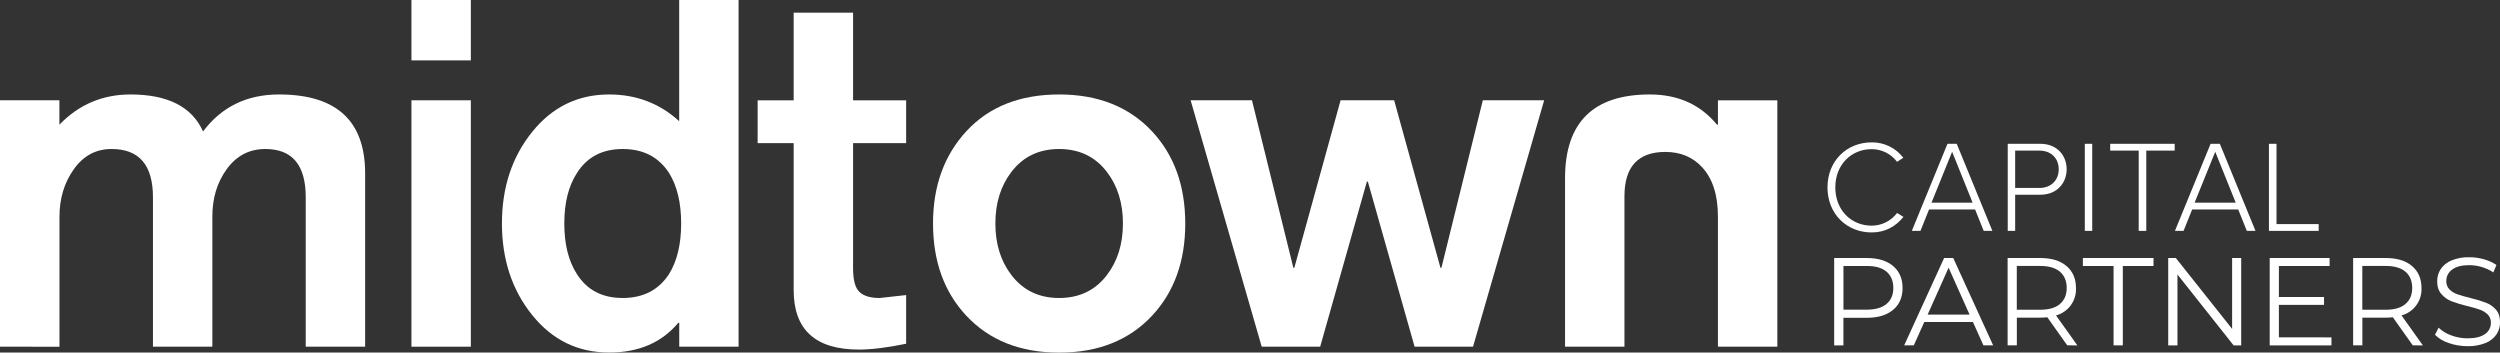<svg xmlns="http://www.w3.org/2000/svg" id="Capa_1" viewBox="0 0 1683.49 237.39"><rect x="0" y="0" width="1683.49" height="237.39" fill="#333333" stroke="none"/><defs><style>      .st0 {        fill: #fff;      }    </style></defs><g id="Capa_2"><g id="Layer_1"><path class="st0" d="M0,233.46V67.54h40v16.4c13.12-13.55,29.08-20.33,47.87-20.33,25.13,0,41.42,8.31,48.86,24.92,12.46-16.61,29.51-24.92,51.15-24.92,38.67,0,58,17.71,58,53.12v116.73h-40v-100.66c0-21.65-9.07-32.47-27.21-32.46-10.71,0-19.35,4.48-25.9,13.44-6.55,8.96-9.81,19.67-9.77,32.13v87.54h-40v-100.65c0-21.65-9.29-32.47-27.87-32.46-10.49,0-18.96,4.53-25.41,13.6-6.45,9.07-9.67,19.73-9.67,32v87.54l-40.05-.02Z"></path><path class="st0" d="M277.06,40.66V0h40v40.66h-40ZM277.06,233.45V67.54h40v165.92h-40Z"></path><path class="st0" d="M457.4,233.46v-16.07h-.66c-11.15,13.33-26.67,20-46.56,20-20.98,0-38.25-8.41-51.81-25.24s-20.35-37.38-20.37-61.65c0-24.26,6.78-44.81,20.33-61.64,13.55-16.83,30.82-25.25,51.81-25.25,18.36,0,34.1,6,47.22,18V0h40v233.46h-39.96ZM419.4,100.34c-13.77,0-24.05,5.36-30.82,16.07-5.72,8.74-8.58,20.1-8.58,34.09s2.84,25.35,8.52,34.1c6.77,10.71,17.05,16.07,30.82,16.06,13.77,0,24.16-5.36,31.15-16.06,5.46-8.74,8.19-20.11,8.2-34.1,0-13.99-2.73-25.36-8.2-34.1-6.99-10.71-17.37-16.06-31.13-16.06h.04Z"></path><path class="st0" d="M534.45,67.54V8.54h40v59h35.74v28.86h-35.74v83.94c0,7.21,1.09,12.23,3.28,15.08,2.62,3.51,7.54,5.26,14.75,5.25l17.71-2v32.79c-12.67,2.62-23.27,3.93-31.8,3.93-29.29,0-43.94-13.33-43.94-40v-99h-24.26v-28.85h24.26Z"></path><path class="st0" d="M713.23,63.61c26.23,0,47.11,8.31,62.63,24.92,14.86,15.96,22.29,36.63,22.29,62s-7.43,46.04-22.29,62c-15.53,16.61-36.4,24.92-62.63,24.92s-47.1-8.33-62.63-24.98c-14.87-15.96-22.3-36.63-22.3-62s7.6-46.2,22.79-62.47c15.19-16.25,35.91-24.38,62.14-24.39ZM713.23,100.34c-13.56,0-24.27,5.13-32.13,15.4-7.21,9.41-10.82,20.99-10.82,34.76s3.61,25.35,10.82,34.76c7.87,10.27,18.58,15.41,32.13,15.41s24.26-5.14,32.13-15.41c7.21-9.4,10.82-20.99,10.82-34.76s-3.61-25.36-10.82-34.76c-7.87-10.27-18.58-15.4-32.13-15.4Z"></path><path class="st0" d="M849.63,233.46l-47.87-165.92h41.31l27.87,112.8h.65l31.15-112.8h36.07l31.19,112.8h.65l27.87-112.8h41.31l-47.9,165.92h-39.35l-31.47-111.16h-.65l-31.46,111.16h-39.37Z"></path><path class="st0" d="M1156.85,233.46v-87.55c0-14.43-3.5-25.46-10.49-33.11-6.34-6.99-14.65-10.49-24.92-10.49-18.36,0-27.54,9.95-27.54,29.84v101.31h-40v-113.46c0-37.59,19.02-56.38,57.05-56.39,19.01,0,34.1,6.78,45.25,20.33h.66v-16.4h40v165.92h-40.01Z"></path><path class="st0" d="M1230.62,126.2c0-18,13.1-30.33,29.71-30.33,8.36-.13,16.29,3.72,21.36,10.37l-4.22,2.73c-4.04-5.39-10.4-8.56-17.14-8.53-13.71,0-24.44,10.46-24.44,25.76s10.72,25.75,24.44,25.75c6.74.03,13.1-3.14,17.14-8.53l4.31,2.64c-5.27,6.42-12.13,10.46-21.45,10.46-16.61,0-29.71-12.3-29.71-30.32Z"></path><path class="st0" d="M1335.82,155.47l-5.8-14.42h-31l-5.8,14.42h-5.8l24-58.63h6.24l24,58.63h-5.84ZM1314.55,102.2l-13.89,34.28h27.69l-13.8-34.28Z"></path><path class="st0" d="M1352,155.47v-58.63h22c11.25,0,17.67,7.91,17.67,17.14s-6.5,17.14-17.67,17.14h-17v24.35h-5ZM1386.34,114c0-7.38-5.1-12.57-12.92-12.57h-16.42v25.14h16.44c7.81-.02,12.9-5.29,12.9-12.57Z"></path><path class="st0" d="M1403.9,155.47v-58.63h5v58.63h-5Z"></path><path class="st0" d="M1440.2,155.47v-54.06h-19.2v-4.57h43.42v4.57h-19.12v54.06h-5.1Z"></path><path class="st0" d="M1513,155.47l-5.8-14.42h-31l-5.8,14.42h-5.8l24-58.63h6.24l24,58.63h-5.84ZM1491.73,102.2l-13.89,34.28h27.69l-13.8-34.28Z"></path><path class="st0" d="M1527.89,155.47v-58.63h5.1v54.06h28.39v4.57h-33.49Z"></path><path class="st0" d="M1274.79,179.12c4.26,3.59,6.39,8.52,6.39,14.79s-2.13,11.19-6.39,14.75c-4.26,3.56-10.14,5.34-17.64,5.34h-15.8v18.57h-6.22v-58.82h22c7.52,0,13.41,1.79,17.66,5.37ZM1270.34,204.7c3.08-2.55,4.62-6.15,4.62-10.8s-1.54-8.43-4.62-11-7.53-3.83-13.34-3.78h-15.63v29.41h15.63c5.81,0,10.26-1.27,13.34-3.82h0Z"></path><path class="st0" d="M1328.57,216.85h-32.77l-7.06,15.71h-6.47l26.89-58.82h6.13l26.89,58.82h-6.55l-7.06-15.71ZM1326.3,211.85l-14.12-31.59-14.12,31.59h28.24Z"></path><path class="st0" d="M1392.09,232.56l-13.44-18.91c-1.56.17-3.14.25-4.71.25h-15.8v18.65h-6.22v-58.8h22c7.51,0,13.39,1.79,17.64,5.38s6.38,8.52,6.39,14.79c.42,8.55-5.17,16.25-13.44,18.49l14.37,20.17-6.79-.02ZM1387.09,204.75c3.08-2.57,4.62-6.19,4.62-10.84s-1.54-8.43-4.62-11c-3.08-2.57-7.53-3.85-13.36-3.82h-15.63v29.49h15.63c5.85.03,10.32-1.25,13.4-3.83h-.04Z"></path><path class="st0" d="M1423.27,179.12h-20.67v-5.38h47.56v5.38h-20.67v53.44h-6.22v-53.44Z"></path><path class="st0" d="M1509.22,173.75v58.82h-5.12l-37.81-47.73v47.73h-6.22v-58.82h5.13l37.9,47.73v-47.73h6.12Z"></path><path class="st0" d="M1570,227.19v5.38h-41.59v-58.82h40.33v5.38h-34.14v20.87h30.4v5.29h-30.4v21.85l35.4.05Z"></path><path class="st0" d="M1624.76,232.56l-13.44-18.91c-1.56.17-3.14.25-4.71.25h-15.8v18.65h-6.22v-58.8h22c7.51,0,13.39,1.79,17.64,5.38,4.25,3.59,6.38,8.52,6.39,14.79.42,8.55-5.17,16.25-13.44,18.49l14.37,20.17-6.79-.02ZM1619.76,204.75c3.08-2.57,4.62-6.19,4.62-10.84s-1.54-8.43-4.62-11-7.53-3.85-13.36-3.82h-15.63v29.49h15.63c5.85.03,10.32-1.25,13.4-3.83h-.04Z"></path><path class="st0" d="M1649,231c-3.49-1.09-6.68-2.99-9.29-5.55l2.44-4.79c2.43,2.31,5.32,4.08,8.49,5.17,3.49,1.32,7.19,2,10.92,2,5.27,0,9.22-.97,11.85-2.9,2.5-1.68,3.99-4.51,3.95-7.52.1-2.09-.67-4.13-2.14-5.63-1.5-1.44-3.29-2.55-5.25-3.24-2.84-.98-5.72-1.81-8.65-2.48-3.59-.86-7.13-1.95-10.59-3.24-2.6-1.04-4.91-2.69-6.73-4.82-1.88-2.13-2.82-5.01-2.81-8.65-.03-2.88.79-5.7,2.35-8.11,1.78-2.61,4.3-4.65,7.23-5.84,3.84-1.57,7.96-2.31,12.1-2.18,3.34,0,6.66.47,9.87,1.39,2.98.81,5.8,2.1,8.36,3.82l-2.1,5c-2.43-1.61-5.1-2.85-7.9-3.66-2.67-.79-5.44-1.2-8.23-1.22-5.15,0-9.03,1-11.64,3-2.49,1.76-3.95,4.64-3.91,7.69-.1,2.1.68,4.15,2.14,5.67,1.52,1.49,3.36,2.61,5.38,3.28,2.15.75,5.05,1.58,8.7,2.48,3.55.83,7.04,1.88,10.46,3.15,2.6,1,4.92,2.61,6.76,4.71,1.85,2.1,2.77,4.94,2.77,8.53.02,2.88-.81,5.71-2.4,8.11-1.82,2.62-4.38,4.64-7.35,5.8-3.87,1.53-8.02,2.26-12.18,2.14-4.29.02-8.55-.7-12.6-2.11Z"></path></g></g></svg>